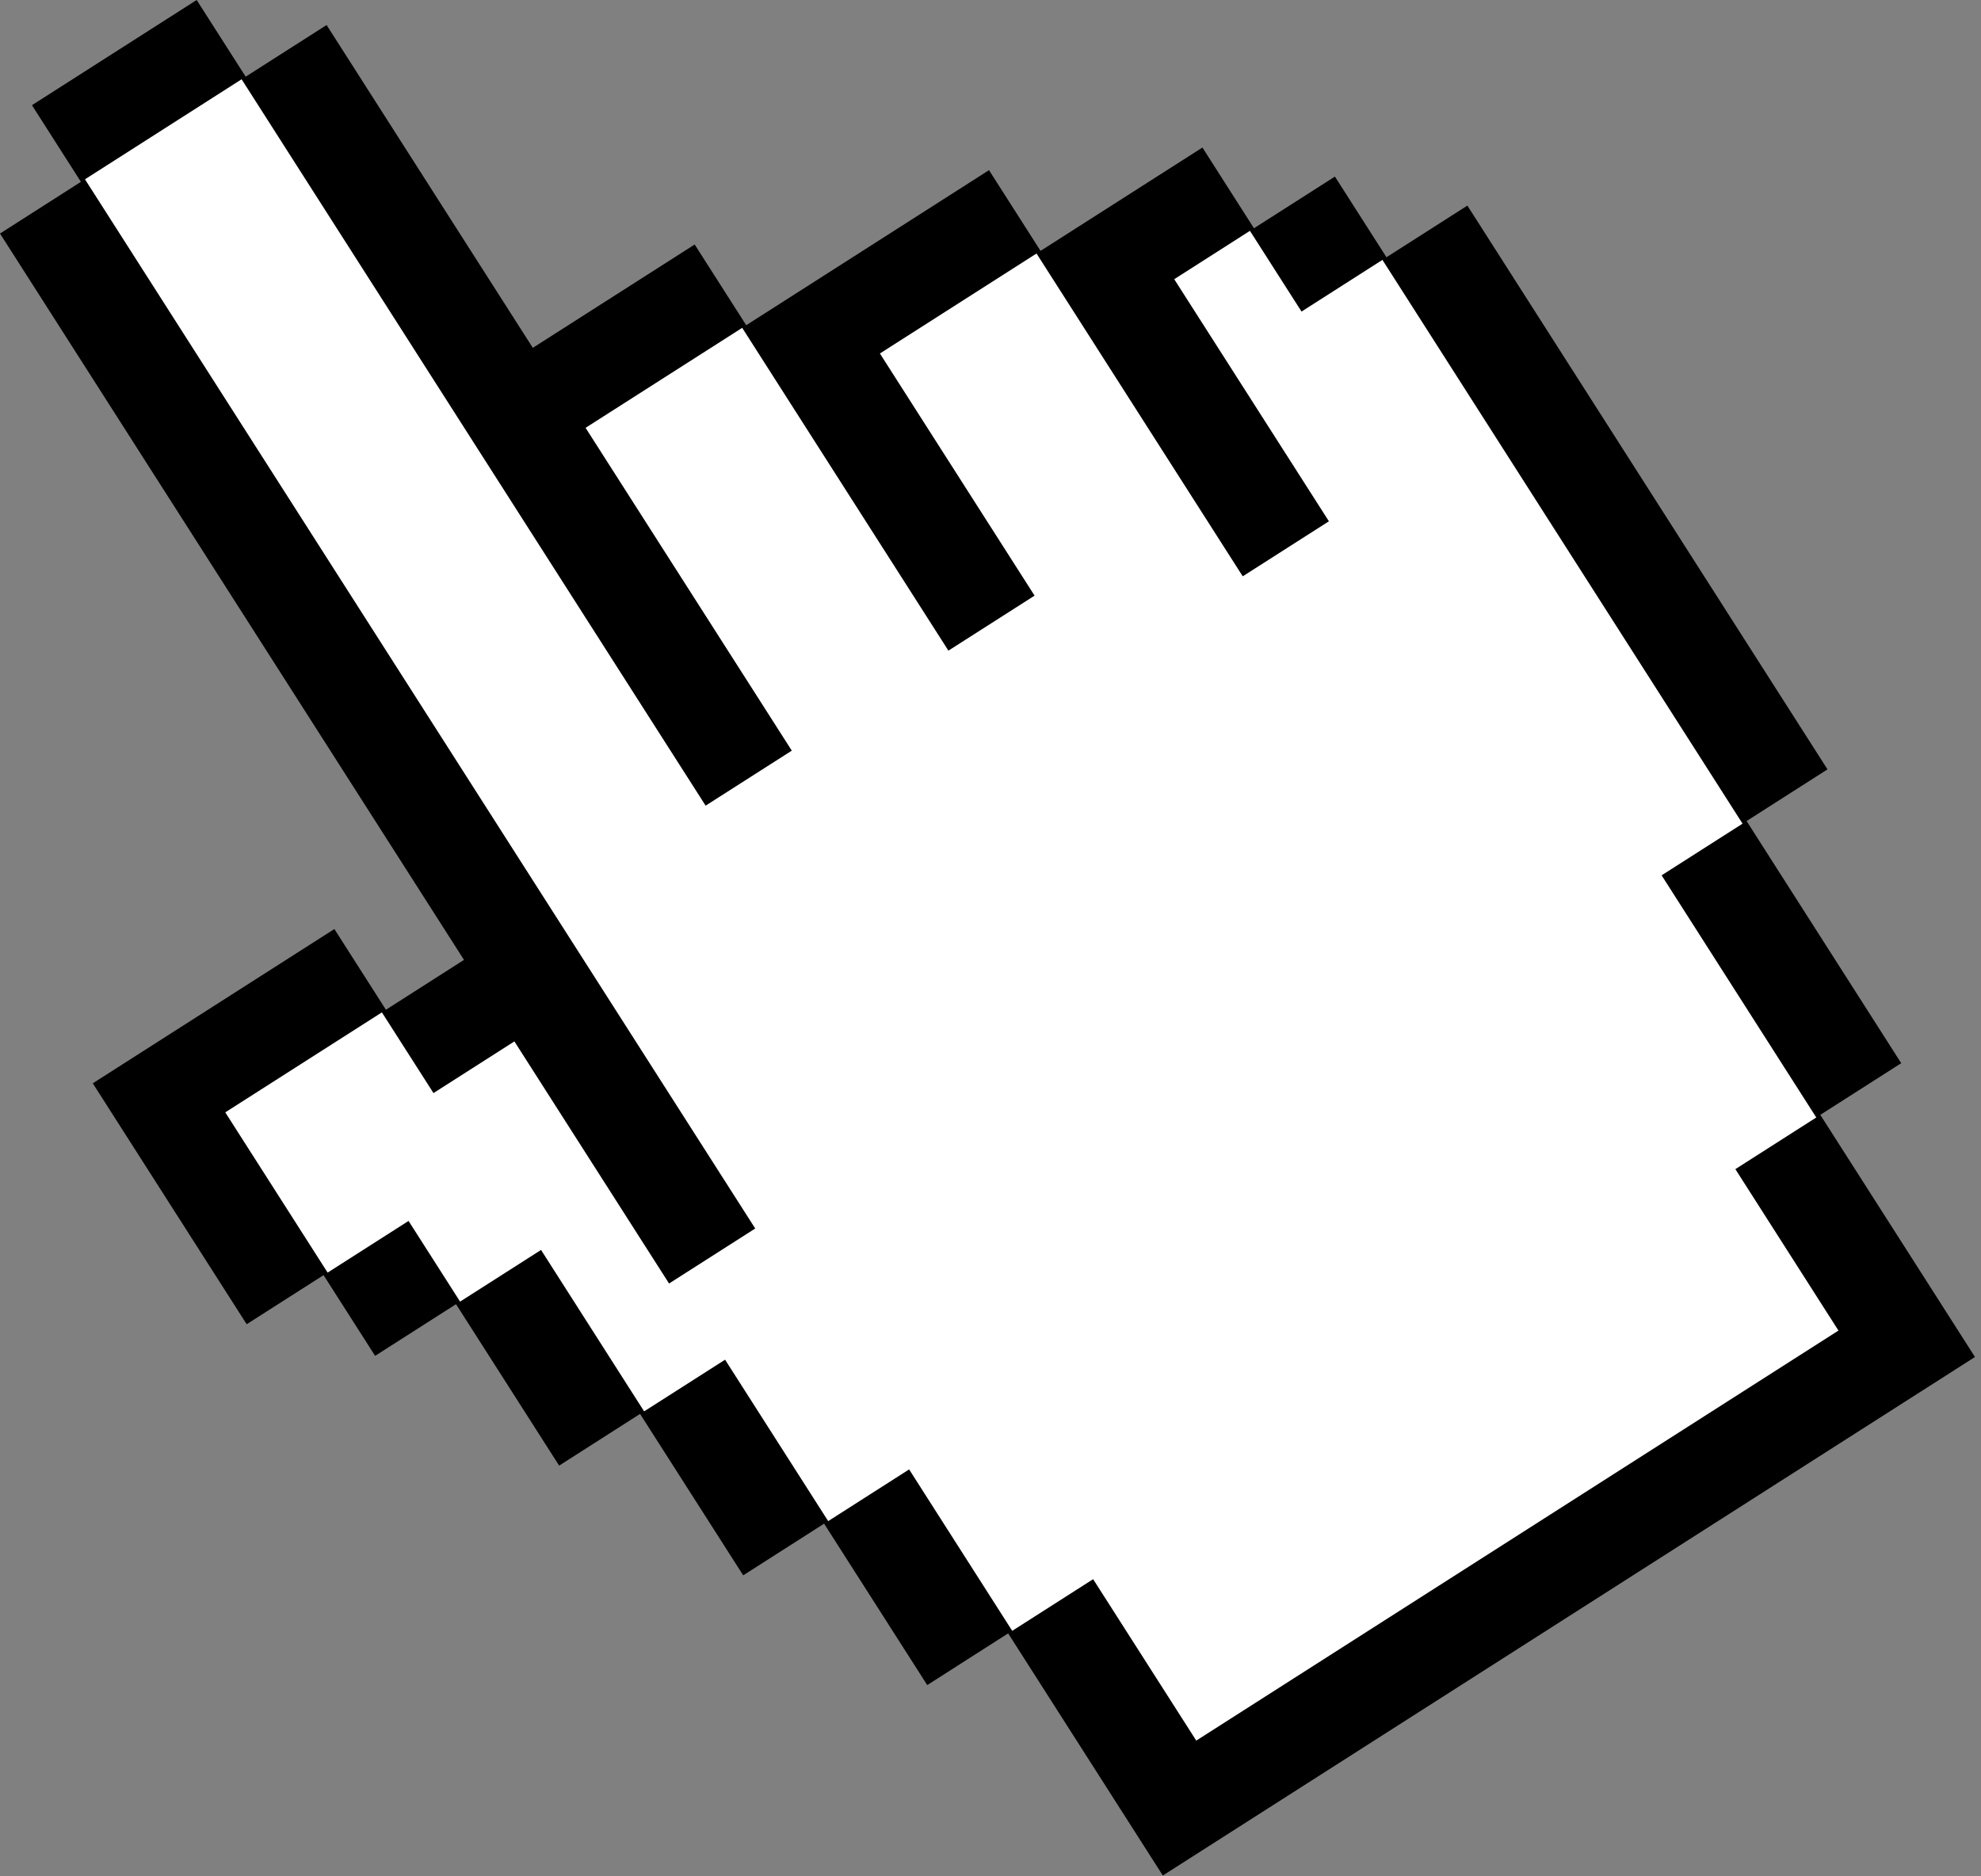 <svg width="228" height="216" viewBox="0 0 228 216" fill="none" xmlns="http://www.w3.org/2000/svg">
<rect x="0" y="0" width="228" height="216" fill="#808080" stroke="none"/>
<path d="M3.677 12.109L22.635 0L28.276 8.828L37.589 2.88L61.323 40.042L79.953 28.146L85.885 37.438L113.828 19.588L119.76 28.88L138.391 16.984L144.323 26.276L153.641 20.328L159.573 29.615L168.885 23.667L210.333 88.568L201.021 94.516L218.818 122.391L209.505 128.339L227.307 156.214L133.833 215.906L116.031 188.031L106.719 193.984L94.849 175.401L85.537 181.349L73.667 162.766L64.354 168.719L52.484 150.135L43.172 156.083L37.24 146.792L28.391 152.443L10.677 124.708L38.484 106.948L44.417 116.24L53.401 110.5L0 26.885L9.312 20.932L3.677 12.109Z" fill="black"/>
<path d="M9.781 20.641L86.922 141.422L77.005 147.755L59.203 119.885L49.891 125.833L43.953 116.542L25.927 128.052L37.708 146.495L47.021 140.547L52.953 149.839L62.271 143.891L74.135 162.474L83.448 156.526L95.318 175.104L104.63 169.156L116.5 187.74L125.812 181.792L137.682 200.375L211.594 153.172L199.729 134.589L209.042 128.641L191.24 100.766L200.557 94.818L159.109 29.917L149.792 35.865L143.859 26.573L135.146 32.141L152.948 60.01L143.031 66.344L119.297 29.182L101.271 40.693L119.073 68.568L109.156 74.901L85.422 37.74L67.396 49.25L91.13 86.412L81.213 92.745L27.807 9.125L9.781 20.641Z" fill="black"/>
<path d="M9.781 20.641L27.807 9.125L81.213 92.745L91.13 86.412L67.396 49.25L85.422 37.74L109.156 74.901L119.073 68.568L101.271 40.693L119.297 29.182L143.031 66.344L152.948 60.01L135.146 32.141L143.859 26.573L149.797 35.865L159.109 29.917L200.557 94.818L191.24 100.766L209.042 128.641L199.729 134.589L211.594 153.172L137.682 200.375L125.812 181.792L116.5 187.74L104.635 169.156L95.318 175.109L83.453 156.526L74.135 162.474L62.271 143.891L52.953 149.839L47.021 140.552L37.708 146.5L25.927 128.052L43.953 116.542L49.891 125.833L59.203 119.885L77.005 147.755L86.922 141.422L9.781 20.641Z" fill="white"/>
</svg>
